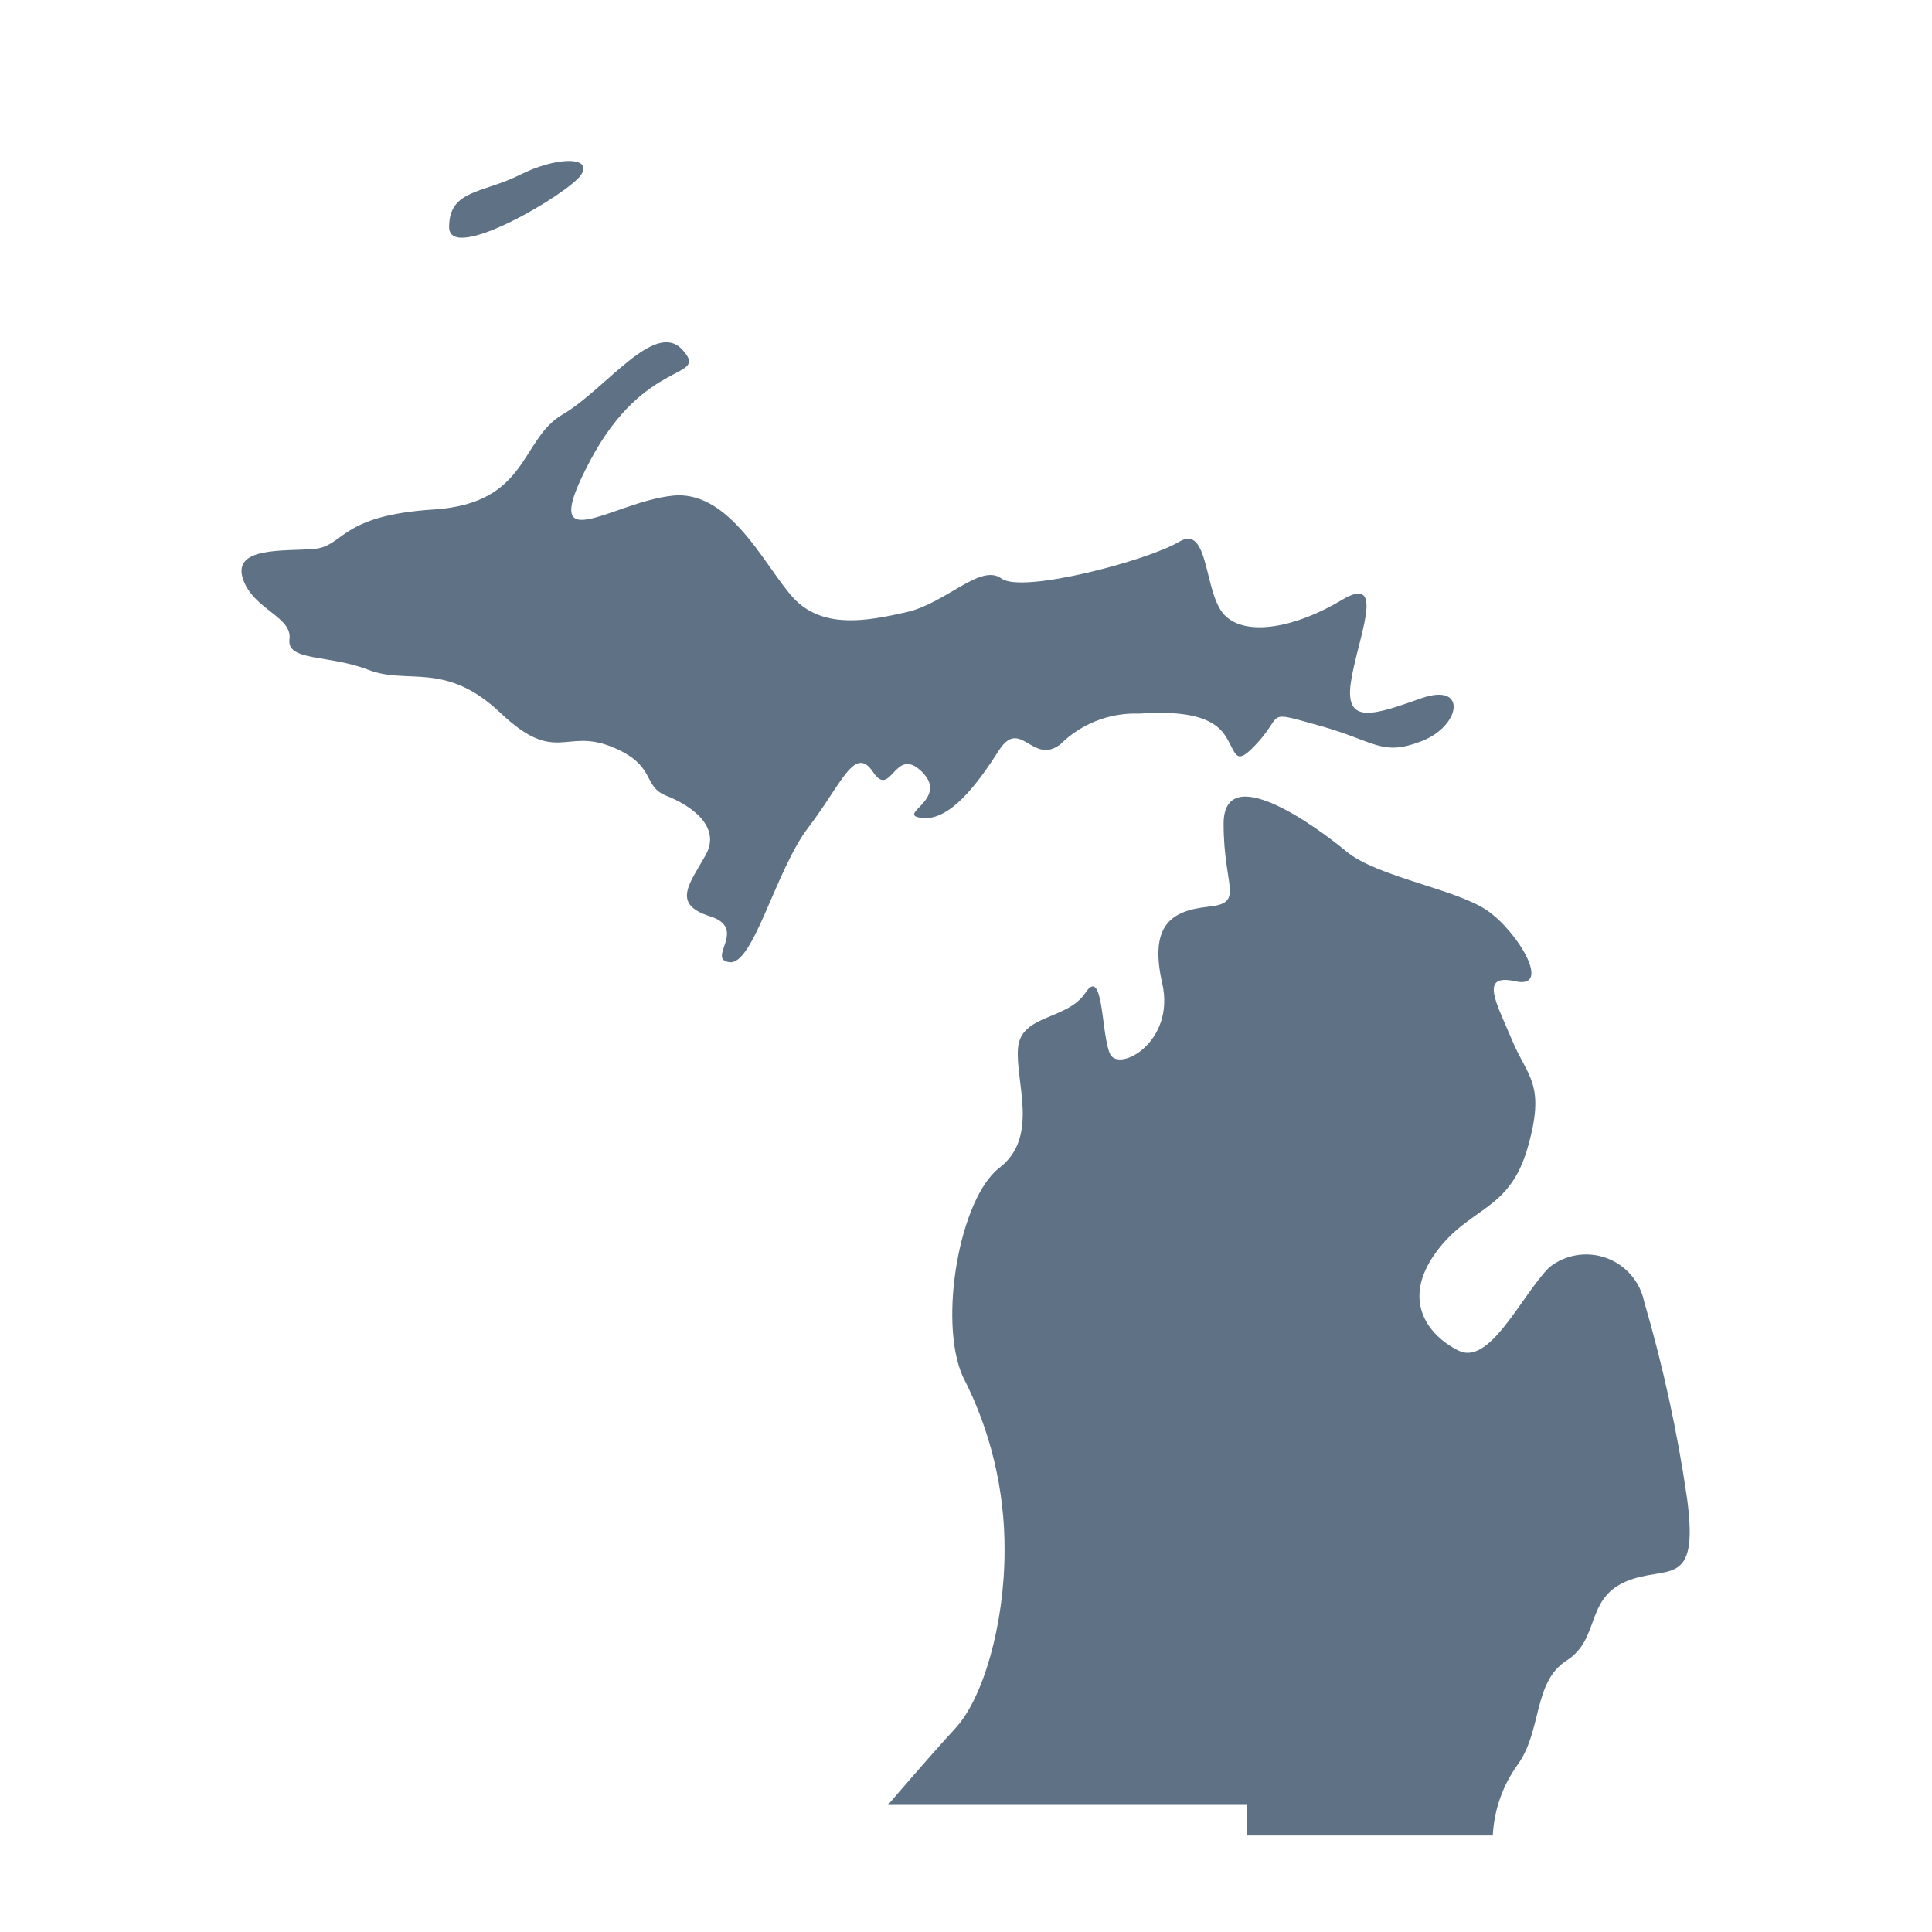 <svg width="24" height="24" viewBox="0 0 24 24" fill="none" xmlns="http://www.w3.org/2000/svg">
<path d="M3.023 7.206C3.158 7.574 3.633 7.664 3.596 7.941C3.56 8.218 4.086 8.13 4.576 8.321C5.066 8.512 5.53 8.206 6.216 8.855C6.902 9.505 7.017 9.046 7.591 9.274C8.164 9.502 7.97 9.764 8.277 9.885C8.583 10.005 8.963 10.267 8.767 10.62C8.571 10.973 8.335 11.23 8.818 11.382C9.301 11.534 8.767 11.916 9.063 11.953C9.36 11.989 9.634 10.811 10.043 10.277C10.453 9.742 10.617 9.247 10.845 9.59C11.073 9.933 11.112 9.247 11.455 9.59C11.798 9.933 11.112 10.122 11.455 10.161C11.798 10.2 12.141 9.742 12.408 9.323C12.675 8.904 12.827 9.512 13.17 9.247V9.248C13.43 8.99 13.785 8.851 14.15 8.865C14.721 8.826 15.064 8.904 15.216 9.132C15.368 9.36 15.332 9.551 15.638 9.208C15.944 8.865 15.714 8.826 16.4 9.017C17.086 9.208 17.162 9.399 17.657 9.208C18.152 9.017 18.23 8.473 17.657 8.674C17.084 8.875 16.704 9.017 16.78 8.483C16.856 7.949 17.238 7.111 16.667 7.454C16.096 7.797 15.483 7.912 15.216 7.645C14.949 7.378 15.028 6.5 14.645 6.731C14.263 6.961 12.7 7.378 12.44 7.186C12.18 6.995 11.754 7.493 11.259 7.605C10.764 7.718 10.279 7.797 9.923 7.493C9.568 7.189 9.124 6.081 8.36 6.157C7.595 6.233 6.647 7.01 7.333 5.719C8.019 4.427 8.821 4.726 8.478 4.346C8.134 3.967 7.524 4.837 6.99 5.148C6.456 5.459 6.571 6.253 5.387 6.329C4.204 6.405 4.282 6.787 3.9 6.819C3.518 6.851 2.871 6.787 3.023 7.206L3.023 7.206Z" fill="#5E7185"/>
<path d="M7.218 2.173C7.37 1.942 6.914 1.942 6.456 2.173C5.998 2.403 5.579 2.354 5.579 2.82C5.579 3.285 7.066 2.401 7.218 2.173Z" fill="#5E7185"/>
<path d="M11.031 22.421H15.493V22.801H18.544C18.56 22.485 18.666 22.181 18.851 21.924C19.157 21.505 19.042 20.895 19.461 20.628C19.88 20.36 19.689 19.866 20.196 19.647C20.703 19.429 21.11 19.76 20.958 18.618V18.618C20.838 17.79 20.659 16.971 20.424 16.168C20.372 15.917 20.192 15.712 19.951 15.626C19.71 15.54 19.442 15.585 19.243 15.746C18.9 16.092 18.508 16.971 18.118 16.778C17.729 16.584 17.412 16.15 17.831 15.567C18.25 14.984 18.745 15.06 18.976 14.261C19.206 13.462 18.976 13.384 18.785 12.925C18.594 12.467 18.366 12.087 18.824 12.19C19.282 12.293 18.861 11.58 18.478 11.313C18.096 11.046 17.106 10.894 16.726 10.578C16.346 10.262 15.2 9.433 15.2 10.235C15.2 11.036 15.467 11.215 15.009 11.264C14.55 11.313 14.273 11.492 14.438 12.217C14.602 12.943 13.903 13.323 13.791 13.095C13.678 12.867 13.712 11.989 13.484 12.332C13.257 12.676 12.683 12.597 12.646 13.019C12.61 13.44 12.913 14.124 12.416 14.506C11.918 14.888 11.654 16.413 11.96 17.099H11.96C12.305 17.767 12.483 18.51 12.479 19.262C12.479 20.177 12.215 21.093 11.869 21.468C11.524 21.843 11.031 22.421 11.031 22.421L11.031 22.421Z" fill="#5E7185"/>
</svg>
